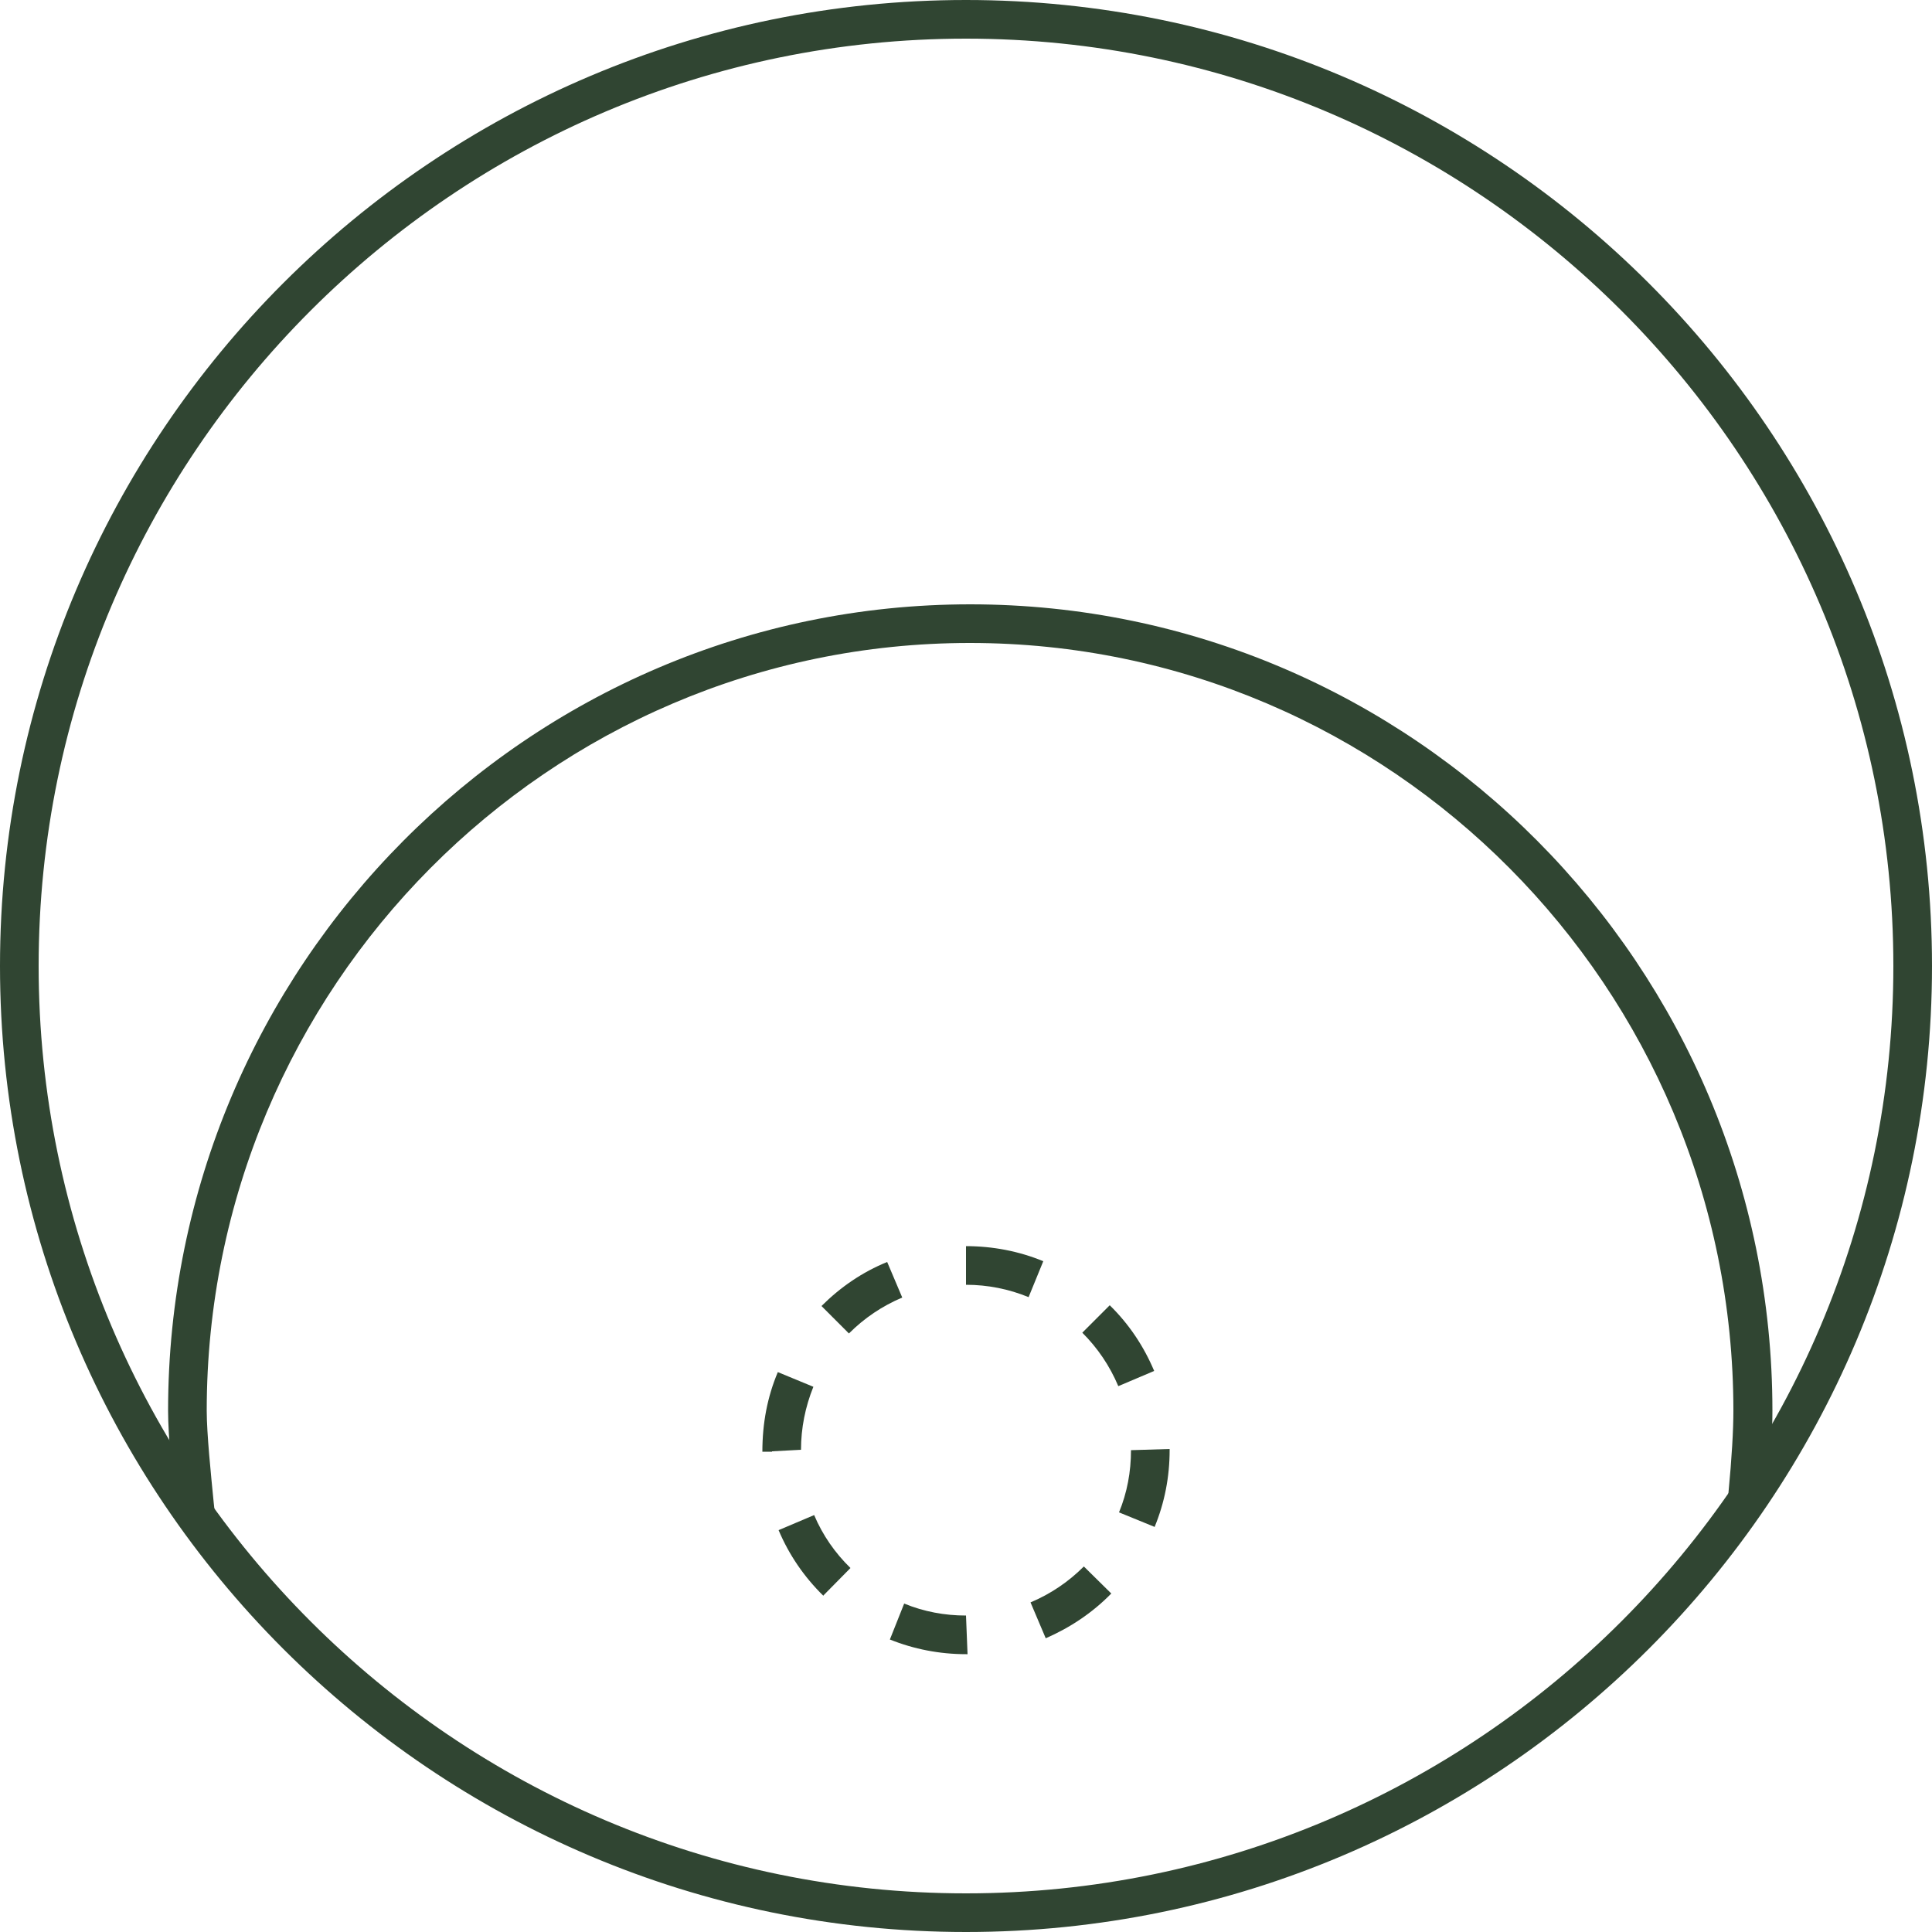 <?xml version="1.0" encoding="UTF-8"?>
<svg id="Layer_1" data-name="Layer 1" xmlns="http://www.w3.org/2000/svg" viewBox="0 0 50 50">
  <defs>
    <style>
      .cls-1 {
        fill: #304532;
      }
    </style>
  </defs>
  <path class="cls-1" d="M25,0C11.21,0,0,11.21,0,25s11.21,25,25,25,25-11.21,25-25S38.79,0,25,0Zm0,49C11.77,49,1,38.23,1,25S11.77,1,25,1s24,10.77,24,24-10.77,24-24,24Z"/>
  <path class="cls-1" d="M25.04,42.81h-.04c-.68,0-1.35-.13-1.97-.38l.37-.93c.51,.21,1.05,.31,1.6,.31l.04,1Zm2.02-.42l-.39-.92c.52-.22,.98-.53,1.38-.93l.71,.7c-.49,.5-1.06,.88-1.7,1.16Zm-5.75-1.09c-.5-.49-.89-1.06-1.16-1.7l.92-.39c.22,.52,.54,.98,.94,1.37l-.7,.71Zm8.58-1.78l-.93-.38c.21-.51,.31-1.05,.31-1.61l1-.03v.03c0,.69-.13,1.36-.39,1.99Zm-9.91-1.95h-.25c0-.74,.13-1.42,.4-2.06l.92,.38c-.21,.52-.32,1.07-.32,1.63l-.75,.04Zm8.96-1.7c-.22-.52-.53-.98-.93-1.38l.71-.71c.5,.49,.88,1.06,1.15,1.7l-.92,.39Zm-6.97-1.36l-.71-.71c.49-.49,1.06-.88,1.7-1.14l.39,.92c-.52,.22-.98,.53-1.38,.93Zm4.65-.94c-.51-.21-1.06-.32-1.62-.32v-1s0,0,0,0c.69,0,1.37,.13,2,.39l-.38,.93Z"/>
  <path class="cls-1" d="M4.57,39.27l-.03-.28c-.08-.73-.19-1.83-.19-2.48,0-11.5,9.31-20.87,20.76-20.87s20.76,9.36,20.76,20.87c0,.52-.04,1.26-.14,2.24l-1-.09c.09-.94,.13-1.66,.13-2.15,0-10.95-8.86-19.87-19.76-19.87S5.35,25.56,5.35,36.51c0,.59,.11,1.66,.18,2.37l.03,.28-1,.1Z"/>
</svg>